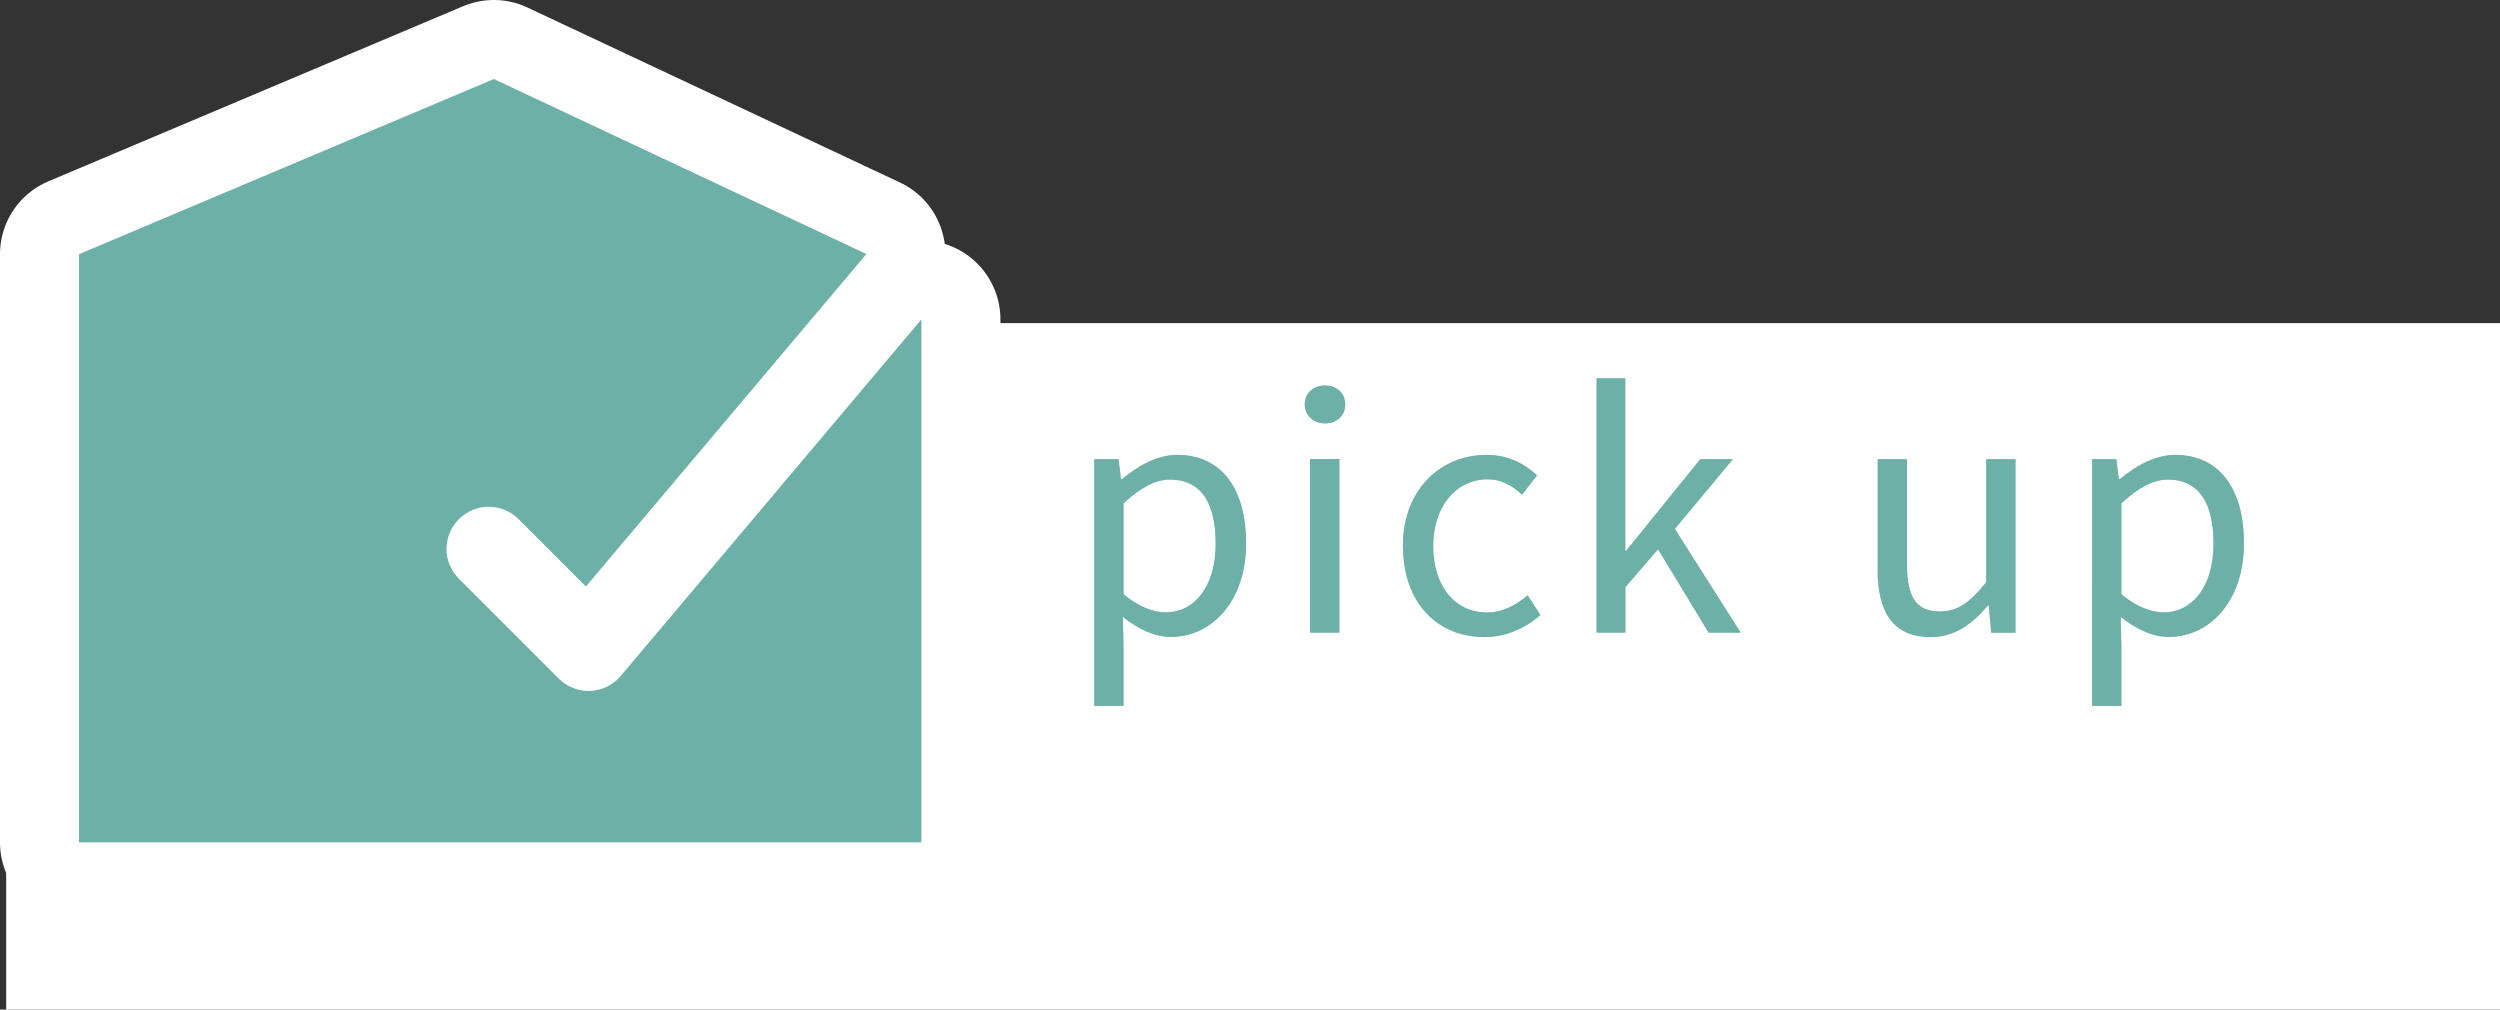 <?xml version="1.0" encoding="UTF-8"?><svg id="_レイヤー_2" xmlns="http://www.w3.org/2000/svg" viewBox="0 0 174 70.27"><rect x="0" y="0" width="174" height="70.27" fill="#333333" stroke="none"/><defs><style>.cls-1{fill:#fff;}.cls-2{fill:#afd5cb;}.cls-3{fill:#6db0a7;}.cls-4{fill:none;stroke:#fff;stroke-linecap:round;stroke-linejoin:round;stroke-width:11px;}</style></defs><g id="p"><g><rect class="cls-1" x=".43" y="22.49" width="173.57" height="47.78"/><g><g><path class="cls-2" d="M76.16,31.96h1.69l.17,1.39h.07c1.09-.91,2.45-1.69,3.85-1.69,3.12,0,4.79,2.42,4.79,6.15,0,4.12-2.47,6.52-5.23,6.52-1.11,0-2.24-.51-3.35-1.4l.05,2.11v4.09h-2.04V31.96Zm8.45,5.87c0-2.67-.91-4.45-3.18-4.45-1.02,0-2.05,.56-3.23,1.65v6.33c1.09,.92,2.14,1.26,2.94,1.26,2,0,3.47-1.8,3.47-4.78Z"/><path class="cls-2" d="M90.81,28.15c0-.8,.62-1.32,1.41-1.32s1.41,.52,1.41,1.32-.62,1.32-1.41,1.32-1.41-.55-1.41-1.32Zm.37,3.8h2.04v12.08h-2.04v-12.08Z"/><path class="cls-2" d="M97.64,38.01c0-4.03,2.72-6.35,5.81-6.35,1.58,0,2.68,.65,3.53,1.42l-1.04,1.35c-.7-.64-1.45-1.07-2.4-1.07-2.19,0-3.79,1.88-3.79,4.65s1.51,4.62,3.74,4.62c1.1,0,2.08-.54,2.83-1.2l.89,1.37c-1.08,.97-2.46,1.54-3.9,1.54-3.21,0-5.66-2.32-5.66-6.32Z"/><path class="cls-2" d="M111.11,26.33h2.01v11.99h.07l5.15-6.36h2.27l-4.04,4.85,4.58,7.22h-2.23l-3.52-5.8-2.27,2.63v3.17h-2.01V26.33Z"/><path class="cls-2" d="M130.69,39.61v-7.65h2.04v7.39c0,2.25,.68,3.21,2.28,3.21,1.23,0,2.09-.61,3.23-2.04v-8.56h2.04v12.08h-1.69l-.17-1.89h-.07c-1.12,1.32-2.32,2.19-3.98,2.19-2.54,0-3.69-1.64-3.69-4.72Z"/><path class="cls-2" d="M145.61,31.96h1.69l.17,1.39h.07c1.09-.91,2.45-1.69,3.85-1.69,3.12,0,4.79,2.42,4.79,6.15,0,4.12-2.47,6.52-5.23,6.52-1.11,0-2.24-.51-3.35-1.4l.05,2.11v4.09h-2.04V31.96Zm8.45,5.87c0-2.67-.91-4.45-3.18-4.45-1.02,0-2.05,.56-3.23,1.65v6.33c1.09,.92,2.14,1.26,2.94,1.26,2,0,3.47-1.8,3.47-4.78Z"/></g><g><path class="cls-3" d="M76.16,31.96h1.69l.17,1.39h.07c1.09-.91,2.45-1.69,3.85-1.69,3.12,0,4.79,2.42,4.79,6.15,0,4.12-2.47,6.52-5.23,6.52-1.11,0-2.24-.51-3.35-1.4l.05,2.11v4.09h-2.04V31.96Zm8.45,5.87c0-2.67-.91-4.45-3.18-4.45-1.02,0-2.05,.56-3.23,1.65v6.33c1.09,.92,2.14,1.26,2.94,1.26,2,0,3.47-1.8,3.47-4.78Z"/><path class="cls-3" d="M90.81,28.15c0-.8,.62-1.32,1.41-1.32s1.41,.52,1.41,1.32-.62,1.32-1.41,1.32-1.41-.55-1.41-1.32Zm.37,3.8h2.04v12.08h-2.04v-12.08Z"/><path class="cls-3" d="M97.64,38.01c0-4.03,2.72-6.35,5.81-6.35,1.58,0,2.68,.65,3.53,1.42l-1.04,1.35c-.7-.64-1.45-1.07-2.4-1.07-2.19,0-3.79,1.88-3.79,4.65s1.51,4.62,3.74,4.62c1.1,0,2.08-.54,2.83-1.2l.89,1.37c-1.08,.97-2.46,1.54-3.9,1.54-3.21,0-5.66-2.32-5.66-6.32Z"/><path class="cls-3" d="M111.11,26.33h2.01v11.99h.07l5.15-6.36h2.27l-4.04,4.85,4.58,7.22h-2.23l-3.52-5.8-2.27,2.63v3.17h-2.01V26.33Z"/><path class="cls-3" d="M130.69,39.61v-7.65h2.04v7.39c0,2.25,.68,3.21,2.28,3.21,1.23,0,2.09-.61,3.23-2.04v-8.56h2.04v12.08h-1.69l-.17-1.89h-.07c-1.12,1.32-2.32,2.19-3.98,2.19-2.54,0-3.69-1.64-3.69-4.72Z"/><path class="cls-3" d="M145.61,31.96h1.69l.17,1.39h.07c1.09-.91,2.45-1.69,3.85-1.69,3.12,0,4.79,2.42,4.79,6.15,0,4.12-2.47,6.52-5.23,6.52-1.11,0-2.24-.51-3.35-1.4l.05,2.11v4.09h-2.04V31.96Zm8.45,5.87c0-2.67-.91-4.45-3.18-4.45-1.02,0-2.05,.56-3.23,1.65v6.33c1.09,.92,2.14,1.26,2.94,1.26,2,0,3.47-1.8,3.47-4.78Z"/></g></g><g><path class="cls-4" d="M41.08,48.09s-.08,0-.12,0c-.77,0-1.52-.31-2.07-.86l-6.95-6.95c-1.15-1.15-1.15-3,0-4.15,1.15-1.15,3-1.15,4.15,0l4.69,4.69,19.52-23.14L34.37,5.5,5.5,17.69V58.63h58.63V22.23l-20.93,24.82c-.53,.63-1.3,1-2.12,1.04Z"/><path class="cls-3" d="M41.08,48.09s-.08,0-.12,0c-.77,0-1.52-.31-2.07-.86l-6.95-6.95c-1.15-1.15-1.15-3,0-4.15,1.15-1.15,3-1.15,4.15,0l4.69,4.69,19.52-23.14L34.37,5.5,5.5,17.69V58.63h58.63V22.23l-20.93,24.82c-.53,.63-1.3,1-2.12,1.04Z"/></g></g></g></svg>